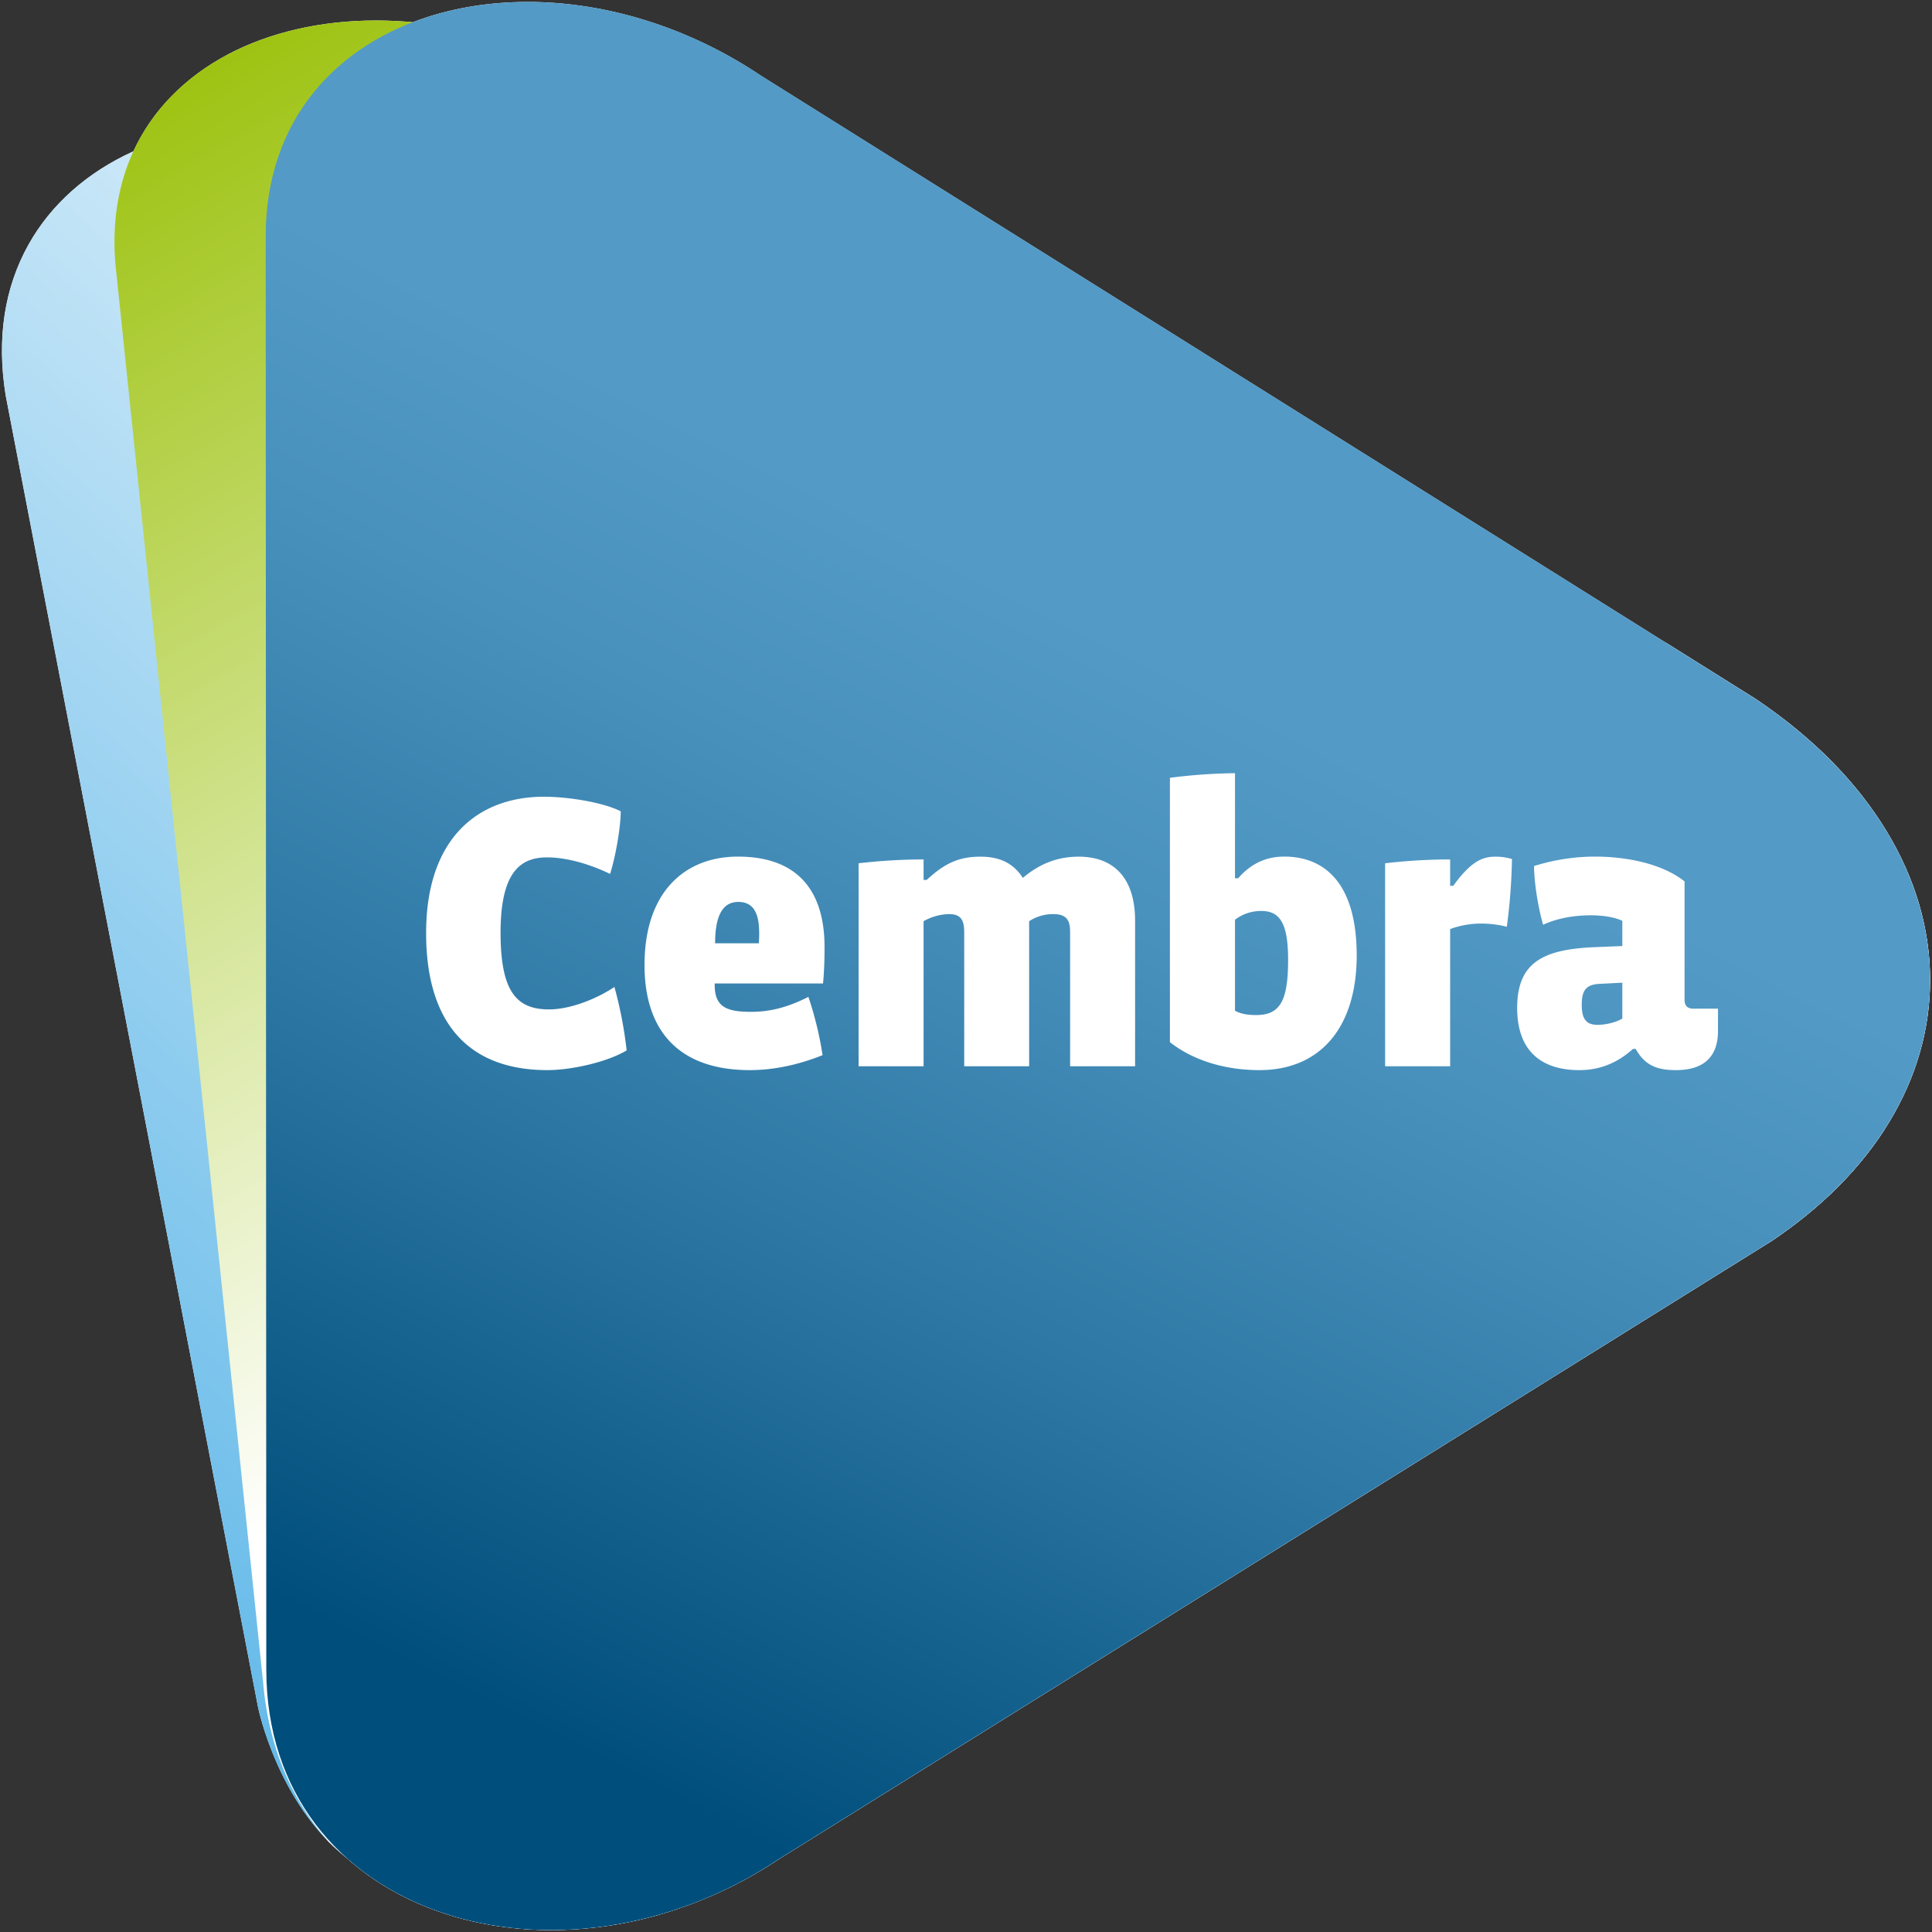 <svg xmlns="http://www.w3.org/2000/svg" viewBox="0 0 1002 1002"><rect x="0" y="0" width="1002" height="1002" fill="#333333" stroke="none"/><defs><linearGradient id="Gradient_Blue" x1="52.22" y1="848.97" x2="647.54" y2="187.8" gradientUnits="userSpaceOnUse"><stop offset="0" stop-color="#63b9e9"/><stop offset="1" stop-color="#fff"/></linearGradient><linearGradient id="Gradient_Green" x1="171.27" y1="-2.49" x2="648.26" y2="823.7" gradientUnits="userSpaceOnUse"><stop offset="0" stop-color="#9ec312"/><stop offset=".71" stop-color="#fff"/></linearGradient><linearGradient id="linear-gradient" x1="495.13" y1="1036.72" x2="885.31" y2="222.67" gradientTransform="matrix(1.02 .02 -.08 1 -226.09 -66.7)" gradientUnits="userSpaceOnUse"><stop offset=".12" stop-color="#004e7b"/><stop offset=".14" stop-color="#03517e"/><stop offset=".44" stop-color="#2e78a5"/><stop offset=".67" stop-color="#4991bd"/><stop offset=".81" stop-color="#539ac6"/></linearGradient><style>.cls-2{fill:#fff}</style></defs><g style="isolation:isolate"><g id="Cembra_Logo" data-name="Cembra Logo"><path id="Weiss" class="cls-2" d="M978.24 430.8c-15.63-25.69-38.5-48.72-68-68.47l-515.5-323C358 14.6 315 1 273.7 1c-21.37 0-41.43 3.54-59.6 10.51h-.1c-6.35-.58-12.73-.88-19-.88-28.36 0-54.86 6.05-76.64 17.5C95.93 40 78.93 57.34 69.21 78.42v.09h-.09C45.1 89.42 26.3 106.18 14.71 127 2.12 149.62-1.83 176 3 205.34l130.87 680.24c.09.49 10.36 49.72 45.75 77.85 26.94 24.22 64.68 37.57 106.27 37.57 41 0 82-12.82 118.47-37.06l514.39-320.27c53-35.55 82.25-83.62 82.25-135.38 0-26.6-7.66-52.67-22.76-77.49z"/><path id="Hellblau" d="M829.28 376.61L243.64 92.15C213 75.79 181.29 67 151.39 65 121.27 63 93 67.76 69.17 78.52 22.18 99.77-7 144.3 3 205.33l130.87 680.25s9.8 49.27 45.76 77.87c53.21 47.87 147.78 52 224.73.48l514.37-320.25c25.16-16.86 44.47-36.24 58.07-57 36.74-78-41.86-160.9-147.52-210.07z" fill="url(#Gradient_Blue)"/><path d="M267.6 1000.1c-33.91-3.31-64.85-15.85-88-36.65q-4.74-3.93-9.09-8.21c-18.64-20.71-31-48.18-34-82.17l-76.63-736c-1.88-22.21 1.6-41.82 9.29-58.55 22.35-48.63 80.32-72.93 144.88-67 31.61 2.91 64.8 13.08 96.17 31.21l554.46 291 45.6 28.57c117.28 78.59 121.64 205.49 8.45 281.34L404.37 963.93a221.79 221.79 0 01-57 27.42 206.21 206.21 0 01-57.47 9.59 190 190 0 01-22.3-.84z" style="mix-blend-mode:multiply" fill="url(#Gradient_Green)" id="Gruen"/><path id="Blau" d="M137.8 122.62C137.75 2.15 284-35.07 394.76 39.28l515.52 323.06c117.28 78.59 121.64 205.49 8.45 281.34L404.37 963.93c-113.81 76.24-266.2 30.67-266.26-98.07z" style="mix-blend-mode:multiply" fill="url(#linear-gradient)"/><path id="Schrift" class="cls-2" d="M283.93 555c-41.06 0-62.93-24.52-62.93-71.1 0-49.24 27-70.69 61.09-70.69 13.07 0 31.06 3.06 39.84 7.56 0 8.16-2.65 23.49-5.52 32.47-11.45-5.51-23.09-8.57-32.69-8.57-13.48 0-24.11 7.15-24.11 39 0 30.45 8.17 39.84 25.13 39.84 10.64 0 24.12-5.1 33.92-11.64a211 211 0 016.34 32.91C314.8 550.9 296.2 555 283.93 555zm142.92-44.94h-56.18v.81c0 11 5.72 13.9 18.59 13.9 8.38 0 17.57-1.43 30-7.76a178.62 178.62 0 017.35 30.23c-15.31 6.13-28.18 7.76-37.78 7.76-34.95 0-54.56-18.58-54.56-54.54 0-38 21.05-56.19 48.42-56.19 31.47 0 44.95 18.19 44.95 47 .03 4.88-.18 12.85-.79 18.78zm-56-20.84h22.67a44.9 44.9 0 00.21-5.31c0-10.83-3.28-16.14-10.83-16.14-7.12-.01-12.02 5.5-12.02 21.44zM555 553v-69.71c0-5.73-1.64-9.2-8.59-9.2a22.48 22.48 0 00-12.66 3.68V553h-33.68v-69.51c0-6.13-1.63-9.4-7.77-9.4a27.9 27.9 0 00-13.3 3.68V553h-33.7V447.73a292 292 0 0133.7-2v10.62h1.64c9.4-8.79 17-12.05 27.8-12.05s17.36 3.88 22.05 11c9.21-7.78 18.6-11 29-11 17.35 0 29.21 10.21 29.21 33.3V553zm98.13 2c-17.16 0-33.91-4.7-46.37-14.5V403.4a285 285 0 0133.75-2.4v54.5h1.63c7-8 14.93-11.24 23.92-11.24 21 0 37.57 13.89 37.57 51.29 0 36.97-18.58 59.45-50.46 59.45zm.83-82.54a22.23 22.23 0 00-13.45 4.54v47.19c3.27 1.85 7.35 2.25 11 2.25 12.26 0 16.55-7.16 16.55-28.61.03-20.06-4.87-25.38-14.06-25.38zm127.49 8.17a54.07 54.07 0 00-12.82-1.63 46.08 46.08 0 00-16.54 2.85V553h-33.72V447.73a292.07 292.07 0 0133.72-2v13.69h1.62c9.41-13.08 15.54-15.12 21.88-15.12a30.24 30.24 0 018.57 1.22 302.25 302.25 0 01-2.67 35.1zM869.18 555c-9 0-15.93-2-20.84-11h-1.43c-8.37 7.56-17.57 11-27.8 11-19.81 0-32.26-10-32.26-32.27 0-23.7 13.68-30.24 39.42-31.47l15.12-.61v-13.09c-4.28-2-10.42-2.85-16.35-2.85-7.76 0-16.75 1.22-24.72 4.89-2.44-8.17-4.7-21.65-4.7-30.44a105.81 105.81 0 0131.47-4.9c16.14 0 34.74 3.47 46.58 12.87v61.49c0 2.87 1.43 4.5 4.5 4.5H891v11.64c0 12.88-6.9 20.24-21.82 20.24zm-27.79-45.34l-11.85.6c-6.54.41-9.2 2.87-9.2 10.84 0 7.56 2.46 10.41 8.18 10.41 4.29 0 9.6-1.23 12.87-3.27z"/></g></g></svg>